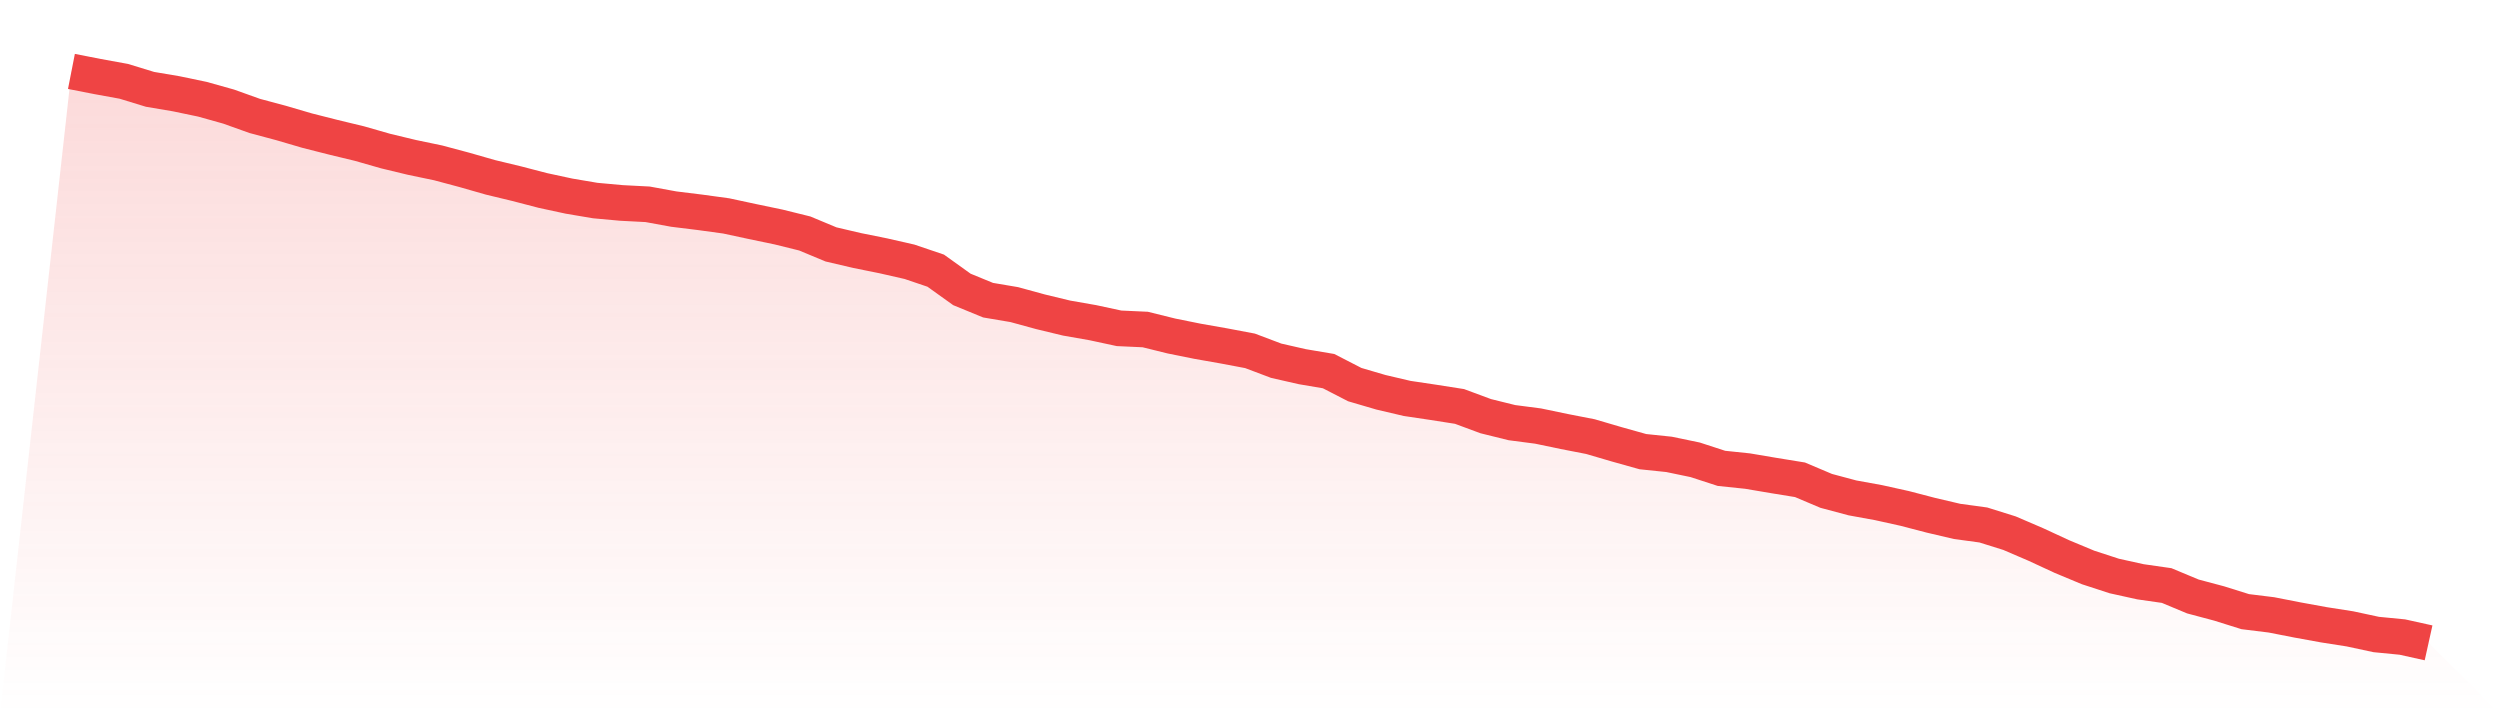 <svg viewBox="0 0 140 40" xmlns="http://www.w3.org/2000/svg">
<defs>
<linearGradient id="gradient" x1="0" x2="0" y1="0" y2="1">
<stop offset="0%" stop-color="#ef4444" stop-opacity="0.2"/>
<stop offset="100%" stop-color="#ef4444" stop-opacity="0"/>
</linearGradient>
</defs>
<path d="M4,4 L4,4 L5.467,4.287 L6.933,4.554 L8.4,5.003 L9.867,5.251 L11.333,5.557 L12.8,5.968 L14.267,6.493 L15.733,6.885 L17.2,7.315 L18.667,7.687 L20.133,8.041 L21.6,8.461 L23.067,8.814 L24.533,9.12 L26,9.512 L27.467,9.932 L28.933,10.285 L30.4,10.667 L31.867,10.983 L33.333,11.231 L34.8,11.365 L36.267,11.441 L37.733,11.709 L39.2,11.89 L40.667,12.091 L42.133,12.406 L43.6,12.712 L45.067,13.075 L46.533,13.686 L48,14.03 L49.467,14.326 L50.933,14.66 L52.4,15.157 L53.867,16.208 L55.333,16.81 L56.8,17.058 L58.267,17.459 L59.733,17.813 L61.2,18.07 L62.667,18.386 L64.133,18.453 L65.6,18.816 L67.067,19.112 L68.533,19.37 L70,19.647 L71.467,20.201 L72.933,20.535 L74.4,20.783 L75.867,21.538 L77.333,21.968 L78.8,22.312 L80.267,22.531 L81.733,22.761 L83.2,23.305 L84.667,23.668 L86.133,23.859 L87.6,24.165 L89.067,24.451 L90.533,24.881 L92,25.292 L93.467,25.445 L94.933,25.75 L96.4,26.228 L97.867,26.381 L99.333,26.629 L100.8,26.868 L102.267,27.489 L103.733,27.881 L105.2,28.148 L106.667,28.473 L108.133,28.855 L109.6,29.199 L111.067,29.399 L112.533,29.858 L114,30.488 L115.467,31.167 L116.933,31.778 L118.4,32.256 L119.867,32.58 L121.333,32.79 L122.8,33.402 L124.267,33.793 L125.733,34.252 L127.2,34.433 L128.667,34.72 L130.133,34.987 L131.6,35.217 L133.067,35.532 L134.533,35.675 L136,36 L140,40 L0,40 z" fill="url(#gradient)"/>
<path d="M4,4 L4,4 L5.467,4.287 L6.933,4.554 L8.4,5.003 L9.867,5.251 L11.333,5.557 L12.8,5.968 L14.267,6.493 L15.733,6.885 L17.2,7.315 L18.667,7.687 L20.133,8.041 L21.6,8.461 L23.067,8.814 L24.533,9.12 L26,9.512 L27.467,9.932 L28.933,10.285 L30.4,10.667 L31.867,10.983 L33.333,11.231 L34.8,11.365 L36.267,11.441 L37.733,11.709 L39.2,11.89 L40.667,12.091 L42.133,12.406 L43.6,12.712 L45.067,13.075 L46.533,13.686 L48,14.03 L49.467,14.326 L50.933,14.66 L52.4,15.157 L53.867,16.208 L55.333,16.81 L56.8,17.058 L58.267,17.459 L59.733,17.813 L61.2,18.07 L62.667,18.386 L64.133,18.453 L65.6,18.816 L67.067,19.112 L68.533,19.37 L70,19.647 L71.467,20.201 L72.933,20.535 L74.4,20.783 L75.867,21.538 L77.333,21.968 L78.8,22.312 L80.267,22.531 L81.733,22.761 L83.2,23.305 L84.667,23.668 L86.133,23.859 L87.6,24.165 L89.067,24.451 L90.533,24.881 L92,25.292 L93.467,25.445 L94.933,25.75 L96.4,26.228 L97.867,26.381 L99.333,26.629 L100.8,26.868 L102.267,27.489 L103.733,27.881 L105.2,28.148 L106.667,28.473 L108.133,28.855 L109.6,29.199 L111.067,29.399 L112.533,29.858 L114,30.488 L115.467,31.167 L116.933,31.778 L118.4,32.256 L119.867,32.58 L121.333,32.79 L122.8,33.402 L124.267,33.793 L125.733,34.252 L127.2,34.433 L128.667,34.72 L130.133,34.987 L131.6,35.217 L133.067,35.532 L134.533,35.675 L136,36" fill="none" stroke="#ef4444" stroke-width="2"/>
</svg>